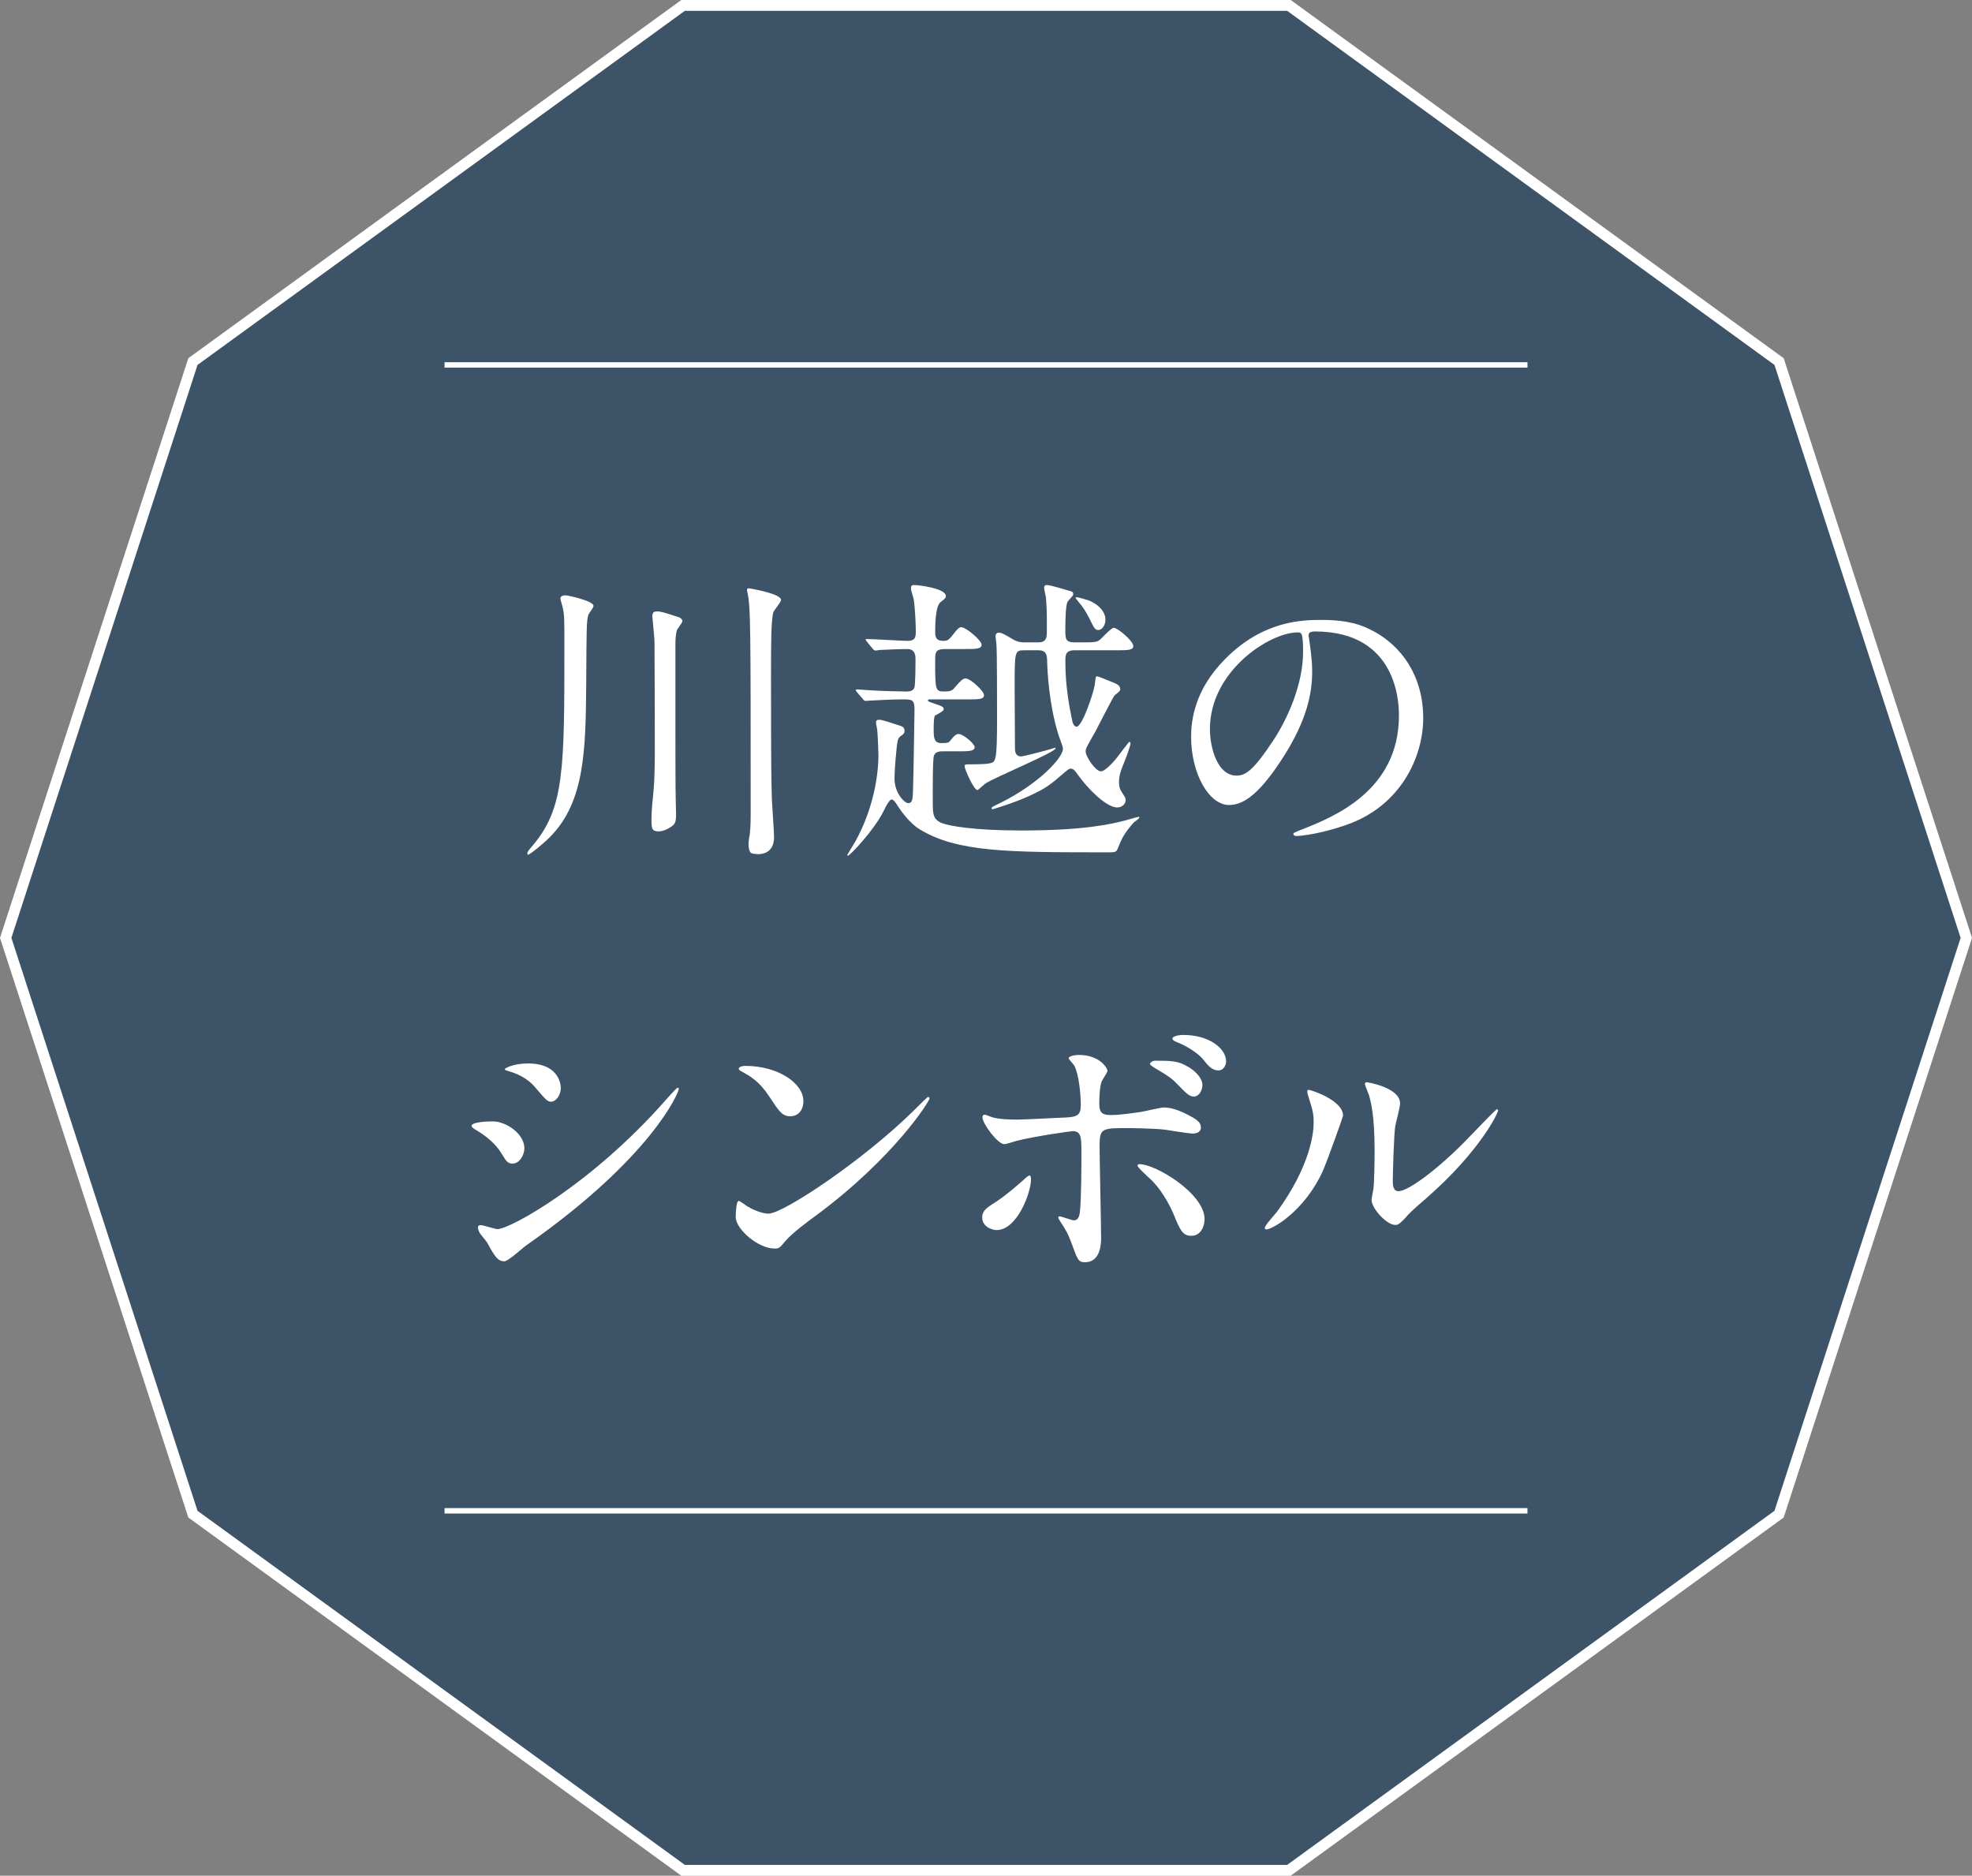 <?xml version="1.0" encoding="UTF-8"?><svg id="b" xmlns="http://www.w3.org/2000/svg" width="91.051" height="86.595" viewBox="0 0 91.051 86.595"><rect x="0" y="0" width="91.051" height="86.595" fill="#808080" stroke="none"/><defs><style>.d,.e{fill:none;stroke:#fff;stroke-miterlimit:10;}.f{fill:#fff;}.e{stroke-width:.25px;}.g{fill:#3d5468;}</style></defs><g id="c"><polygon class="d" points="59.431 .5 31.62 .5 9.12 16.847 .526 43.298 9.12 69.748 31.62 86.095 59.431 86.095 81.931 69.748 90.526 43.298 81.931 16.847 59.431 .5"/><polygon class="g" points="59.431 .5 31.62 .5 9.12 16.847 .526 43.298 9.12 69.748 31.62 86.095 59.431 86.095 81.931 69.748 90.526 43.298 81.931 16.847 59.431 .5"/><path class="f" d="M27.403,27.975c0,.084-.211.337-.238.406-.084.295-.084.574-.098,3.18-.028,2.984-.043,5.436-1.668,7.074-.392.393-.952.826-1.021.826-.028,0-.028-.042-.028-.056,0-.084.028-.112.252-.378,1.457-1.724,1.457-3.517,1.457-9.218,0-1.246,0-1.4-.07-1.723-.028-.154-.112-.378-.112-.448,0-.14.154-.154.238-.154.098,0,1.289.253,1.289.49ZM30.079,37.809c0-.337.056-.925.098-1.331.056-.588.056-1.541.056-1.793,0-3.642-.014-4.048-.014-5.085,0-.14-.099-1.078-.099-1.135,0-.224.099-.237.225-.237.168,0,.252.027.994.266.084.028.168.099.168.183,0,.069-.224.35-.252.406-.041.14-.07.378-.07.602v4.104c0,.952,0,2.535.015,3.151,0,.099.015.547.015.631,0,.266-.015.42-.141.532-.225.182-.477.28-.672.28-.07,0-.211-.015-.253-.084-.069-.084-.069-.28-.069-.49ZM34.562,38.985c0-.141.027-.337.056-.477.042-.309.042-.771.042-.896,0-8.685,0-9.623-.154-10.281-.014-.042-.014-.085-.014-.112,0-.057.07-.057.098-.057.014,0,1.471.238,1.471.533,0,.111-.322.476-.35.56-.112.337-.112,1.527-.112,3.054,0,4.034.014,4.791.042,5.659.014.267.098,1.442.098,1.681,0,.729-.546.785-.729.785-.056,0-.279-.015-.336-.057-.111-.098-.111-.336-.111-.392Z"/><path class="f" d="M39.567,31.953c-.028-.028-.057-.07-.057-.098,0-.015.028-.028.057-.028.098,0,.532.042.631.042.406.028,1.372.056,1.652.056.126,0,.294-.014.364-.168.056-.112.056-1.12.056-1.345,0-.294-.111-.448-.378-.448-.308,0-.995.028-1.274.042-.057.015-.168.028-.196.028-.042,0-.099-.042-.126-.084l-.267-.322c-.042-.042-.056-.07-.056-.098,0-.028.014-.028.042-.028.308,0,1.625.084,1.892.084.363,0,.377-.183.377-.448,0-.351-.041-1.148-.098-1.485-.014-.069-.126-.406-.126-.476,0-.126.028-.168.154-.168.21,0,1.456.153,1.456.504,0,.098-.027.112-.252.294-.224.183-.238,1.009-.238,1.331,0,.21,0,.448.365.448.238,0,.266-.042.574-.435.098-.112.168-.196.266-.196.211,0,.938.603.938.812,0,.196-.28.196-.757.196h-.91c-.477,0-.477.154-.477.547,0,1.316,0,1.414.406,1.414.295,0,.379-.027.533-.224.252-.294.35-.378.462-.378.238,0,.854.588.854.77,0,.196-.266.196-.742.196h-1.737c-.069,0-.112,0-.112.057,0,.042.183.098.267.126.364.126.462.153.462.266,0,.084-.14.154-.393.294-.069.043-.069.477-.069.617,0,.378,0,.658.351.658.308,0,.35-.015.447-.154.168-.21.252-.267.351-.267.21,0,.742.448.742.603,0,.196-.28.196-.742.196h-.7c-.141,0-.364,0-.435.196-.069.168-.056,1.821-.056,2.101,0,.589,0,.854.434,1.022.336.127,1.457.337,3.656.337,2.844,0,4.104-.28,4.847-.477.14-.042.532-.154.574-.154.015,0,.028.015.028.028,0,.056-.238.21-.266.238-.463.532-.547.742-.729,1.19-.057.154-.112.183-.365.183-4.734,0-7.059,0-8.811-1.079-.363-.224-.756-.714-.91-.952-.252-.406-.309-.406-.364-.406-.099,0-.28.35-.364.532-.462.924-1.568,2.059-1.639,2.059-.014,0-.042-.014-.042-.027,0-.015.351-.575.378-.631.812-1.471,1.064-2.997,1.064-3.992,0-.168-.027-.868-.056-1.162-.015-.112-.056-.28-.056-.337,0-.098.069-.126.14-.126.099,0,.21.028.812.225.28.084.364.112.364.294,0,.112-.042.14-.196.252-.126.099-.14.196-.21.995-.028.266-.057.771-.057.938,0,.7.477,1.148.631,1.148.21,0,.21-.225.225-.603.027-.812.069-3.642.069-3.712,0-.477-.112-.477-.574-.477s-1.19.042-1.485.057c-.027,0-.168.014-.195.014-.057,0-.084-.028-.126-.084l-.28-.322ZM49.61,30.021c-.42,0-.42.224-.42.532,0,1.092.168,2.017.322,2.745.014.084.084.252.196.252.267,0,.812-1.639.841-1.961.041-.351.041-.364.111-.364s.574.225.701.267c.224.084.363.168.363.322,0,.069-.027.098-.266.294-.057.056-.742,1.4-.883,1.667-.406.714-.448.784-.448.91,0,.252.462.925.7.925.211,0,.645-.49.826-.742.084-.099.463-.617.49-.617.028,0,.057.028.057.084,0,.057-.196.631-.238.715-.225.561-.294.742-.294,1.051,0,.266.069.378.099.42.182.294.209.322.209.42,0,.168-.168.337-.392.337-.505,0-1.373-.883-1.808-1.499-.125-.183-.209-.294-.336-.294-.084,0-.154.069-.21.111-.812.701-.925.785-1.737,1.163-.672.308-1.652.603-1.666.603-.028,0-.043-.015-.043-.042,0-.057.028-.07.406-.253,1.779-.882,2.887-2.087,2.887-2.493,0-.098-.043-.196-.099-.35-.406-1.064-.603-2.62-.63-3.685,0-.336-.057-.518-.406-.518h-.645c-.449,0-.449.042-.449,1.736,0,.393.015,2.34.015,2.773,0,.154.015.393.294.393.07,0,1.191-.28,1.429-.364.14-.042.154-.056.154-.014,0,.182-2.788,1.33-3.235,1.624-.043.028-.252.211-.365.309-.182,0-.602-.98-.602-1.093,0-.098.027-.098.309-.098.111,0,.63,0,.826-.042.309-.057.363-.07.363-2.129,0-.435,0-3.012-.027-3.334,0-.084-.042-.337-.042-.393,0-.07.015-.182.154-.182s.364.14.644.308c.253.141.421.141.547.141h.631c.392,0,.392-.253.392-.532,0-.911,0-.981-.042-1.541-.014-.057-.084-.393-.084-.463,0-.069.042-.111.126-.111.154,0,.841.21,1.036.266.084.028.183.028.183.168,0,.07-.238.28-.267.351-.098.196-.098,1.022-.098,1.331,0,.336,0,.532.42.532h.42c.477,0,.617-.015.743-.112.099-.07.519-.561.658-.561.168,0,.896.603.896.841,0,.196-.28.196-.757.196h-1.961ZM51.04,28.606c0,.28-.168.477-.322.477-.168,0-.183-.057-.435-.561-.154-.309-.322-.547-.435-.673-.168-.21-.182-.224-.182-.238,0-.014.014-.042.056-.042.028,0,.351.084.477.127.321.098.841.434.841.91Z"/><path class="f" d="M60.417,29.348c0,.042.028.098.028.154.056.448.14.896.14,1.513,0,.938-.21,2.241-1.442,4.104-1.12,1.709-1.835,2.045-2.396,2.045-.924,0-1.751-1.443-1.751-3.151,0-.743.154-2.157,1.556-3.572,1.778-1.821,3.655-1.821,4.468-1.821,1.274,0,1.862.252,2.255.448,1.514.742,2.438,2.241,2.438,4.076,0,1.821-1.051,4.062-3.529,4.931-1.191.421-2.115.519-2.326.519-.056,0-.14-.014-.14-.098,0-.042.028-.057.378-.196,1.457-.574,4.496-1.779,4.496-5.268,0-.546-.055-3.88-3.879-3.88-.281,0-.295.112-.295.196ZM55.864,33.649c0,.91.365,2.157,1.219,2.157.406,0,.742-.169,1.709-1.625.742-1.135,1.373-2.689,1.373-4.076,0-.841-.057-.911-.238-.911-1.33,0-4.062,1.808-4.062,4.455Z"/><path class="f" d="M24.212,53.018c0,.28-.21.7-.546.7-.21,0-.28-.084-.49-.434-.294-.505-.771-.869-1.274-1.163-.043-.028-.127-.084-.127-.14,0-.196.799-.21.98-.21.603,0,1.457.56,1.457,1.246ZM22.489,57.36c-.042-.07-.295-.364-.336-.435-.043-.07-.084-.182-.084-.266,0-.057.041-.099.125-.099.127,0,.659.183.771.183.602,0,4.37-2.102,7.718-5.897.069-.084.561-.631.603-.631.027,0,.056.015.056.057,0,.154-1.232,3.151-7.032,7.214-.168.112-.84.742-1.021.742-.309,0-.449-.225-.799-.868ZM25.894,50.231c0,.322-.225.63-.449.63-.154,0-.224-.056-.729-.658-.377-.448-.868-.645-1.204-.742-.056-.015-.21-.057-.21-.099s.393-.266,1.078-.266c1.514,0,1.514,1.093,1.514,1.135Z"/><path class="f" d="M37.64,56.142c-.365.266-1.079.798-1.373,1.148-.267.322-.295.351-.505.351-.757,0-1.793-.896-1.793-1.457,0-.099.015-.742.14-.742.057,0,.365.237.421.266.183.112.645.322.952.322.687,0,4.398-2.479,6.725-4.776.224-.225.615-.616.644-.616s.07.042.07.069c0,.126-1.64,2.746-5.28,5.436ZM36.49,51.533c-.378,0-.519-.225-.98-.925-.476-.715-.882-.925-1.274-1.148-.057-.028-.127-.07-.127-.126,0-.057.113-.126.309-.126,1.499,0,2.676.798,2.676,1.624,0,.421-.238.701-.603.701Z"/><path class="f" d="M45.35,56.211c0-.266.126-.405.532-.658.547-.336,1.261-.98,1.373-1.078.07-.07.225-.21.28-.21s.069.126.069.168c0,.658-.658,2.354-1.582,2.354-.112,0-.196-.028-.267-.057-.182-.056-.406-.238-.406-.519ZM50.841,57.136c0,.21,0,1.135-.742,1.135-.309,0-.336-.084-.631-.896-.168-.448-.238-.561-.518-.994-.057-.099-.084-.126-.084-.169,0-.042.027-.056.056-.056.099,0,.56.183.658.183.183,0,.252-.154.28-.379.07-.658.07-2.059.07-2.815,0-.672-.028-.924-.406-.924-.084,0-1.766.237-2.592.448-.084.027-.477.153-.561.153-.308,0-1.008-.952-1.008-1.232,0-.07.014-.126.098-.126.057,0,.084.014.266.084.322.14,1.037.14,1.247.14.322,0,1.835-.084,2.255-.098.533-.028.673-.126.673-.588s-.084-1.387-.294-1.793c-.028-.07-.267-.295-.267-.364,0-.042.154-.141.477-.141.966,0,1.316.616,1.316.729,0,.084-.224.393-.252.462-.126.253-.126.938-.126,1.079,0,.435.182.504.547.504.447,0,1.12-.111,1.357-.14.183-.028.926-.21,1.079-.21.421,0,.896.21,1.358.476.154.099.351.211.351.448,0,.267-.308.28-.364.28-.21,0-1.121-.153-1.316-.182-.532-.057-1.555-.07-1.667-.07-1.204,0-1.331,0-1.331.799,0,.672.07,3.655.07,4.258ZM54.217,56.127c-.238-.588-.673-1.316-1.135-1.723-.21-.196-.561-.519-.561-.588,0-.07.07-.07.099-.07.742,0,2.997,1.358,2.997,2.535,0,.322-.168.784-.63.771-.393,0-.519-.322-.771-.925ZM54.903,49.277c.434.267.616.603.616.799,0,.28-.169.546-.393.546-.168,0-.28-.056-.757-.56-.293-.309-.461-.406-1.05-.757-.07-.042-.224-.14-.224-.196,0-.042.111-.14.237-.14.757,0,1.079,0,1.569.308ZM56.612,48.997c0,.169-.112.421-.351.421-.294,0-.476-.21-.729-.532-.237-.28-.771-.616-1.219-.785-.14-.056-.182-.111-.182-.153,0-.099.252-.168.519-.168,1.162,0,1.961.616,1.961,1.218Z"/><path class="f" d="M61.06,54.097c-.841,1.82-2.312,2.661-2.592,2.661-.057,0-.07-.042-.07-.07,0-.112.448-.603.561-.742,1.541-2.115,1.695-3.642,1.695-4.104,0-.364-.015-.518-.238-1.204-.028-.099-.057-.183-.057-.252,0-.043.014-.07.07-.07.098,0,1.583.476,1.583,1.19,0,.042-.714,2.06-.952,2.592ZM63.328,55.4c0-.07.07-.435.084-.505.042-.266.056-1.373.056-1.723,0-1.709-.168-2.283-.266-2.634-.027-.069-.182-.434-.182-.504,0-.056.056-.07.084-.07.07,0,1.541.252,1.541.98,0,.168-.197.896-.225,1.051-.057.378-.112,2.073-.112,2.535,0,.183.015.463.267.463.42,0,1.709-.925,3.053-2.283.238-.238,1.43-1.499,1.485-1.499.028,0,.056.027.056.056,0,.112-.812,1.85-3.264,4.006-.729.631-.868.771-.967.896-.237.267-.363.364-.461.379-.406.069-1.149-.757-1.149-1.148Z"/><line class="e" x1="20.526" y1="69.748" x2="70.526" y2="69.748"/><line class="e" x1="20.526" y1="16.847" x2="70.526" y2="16.847"/></g></svg>
